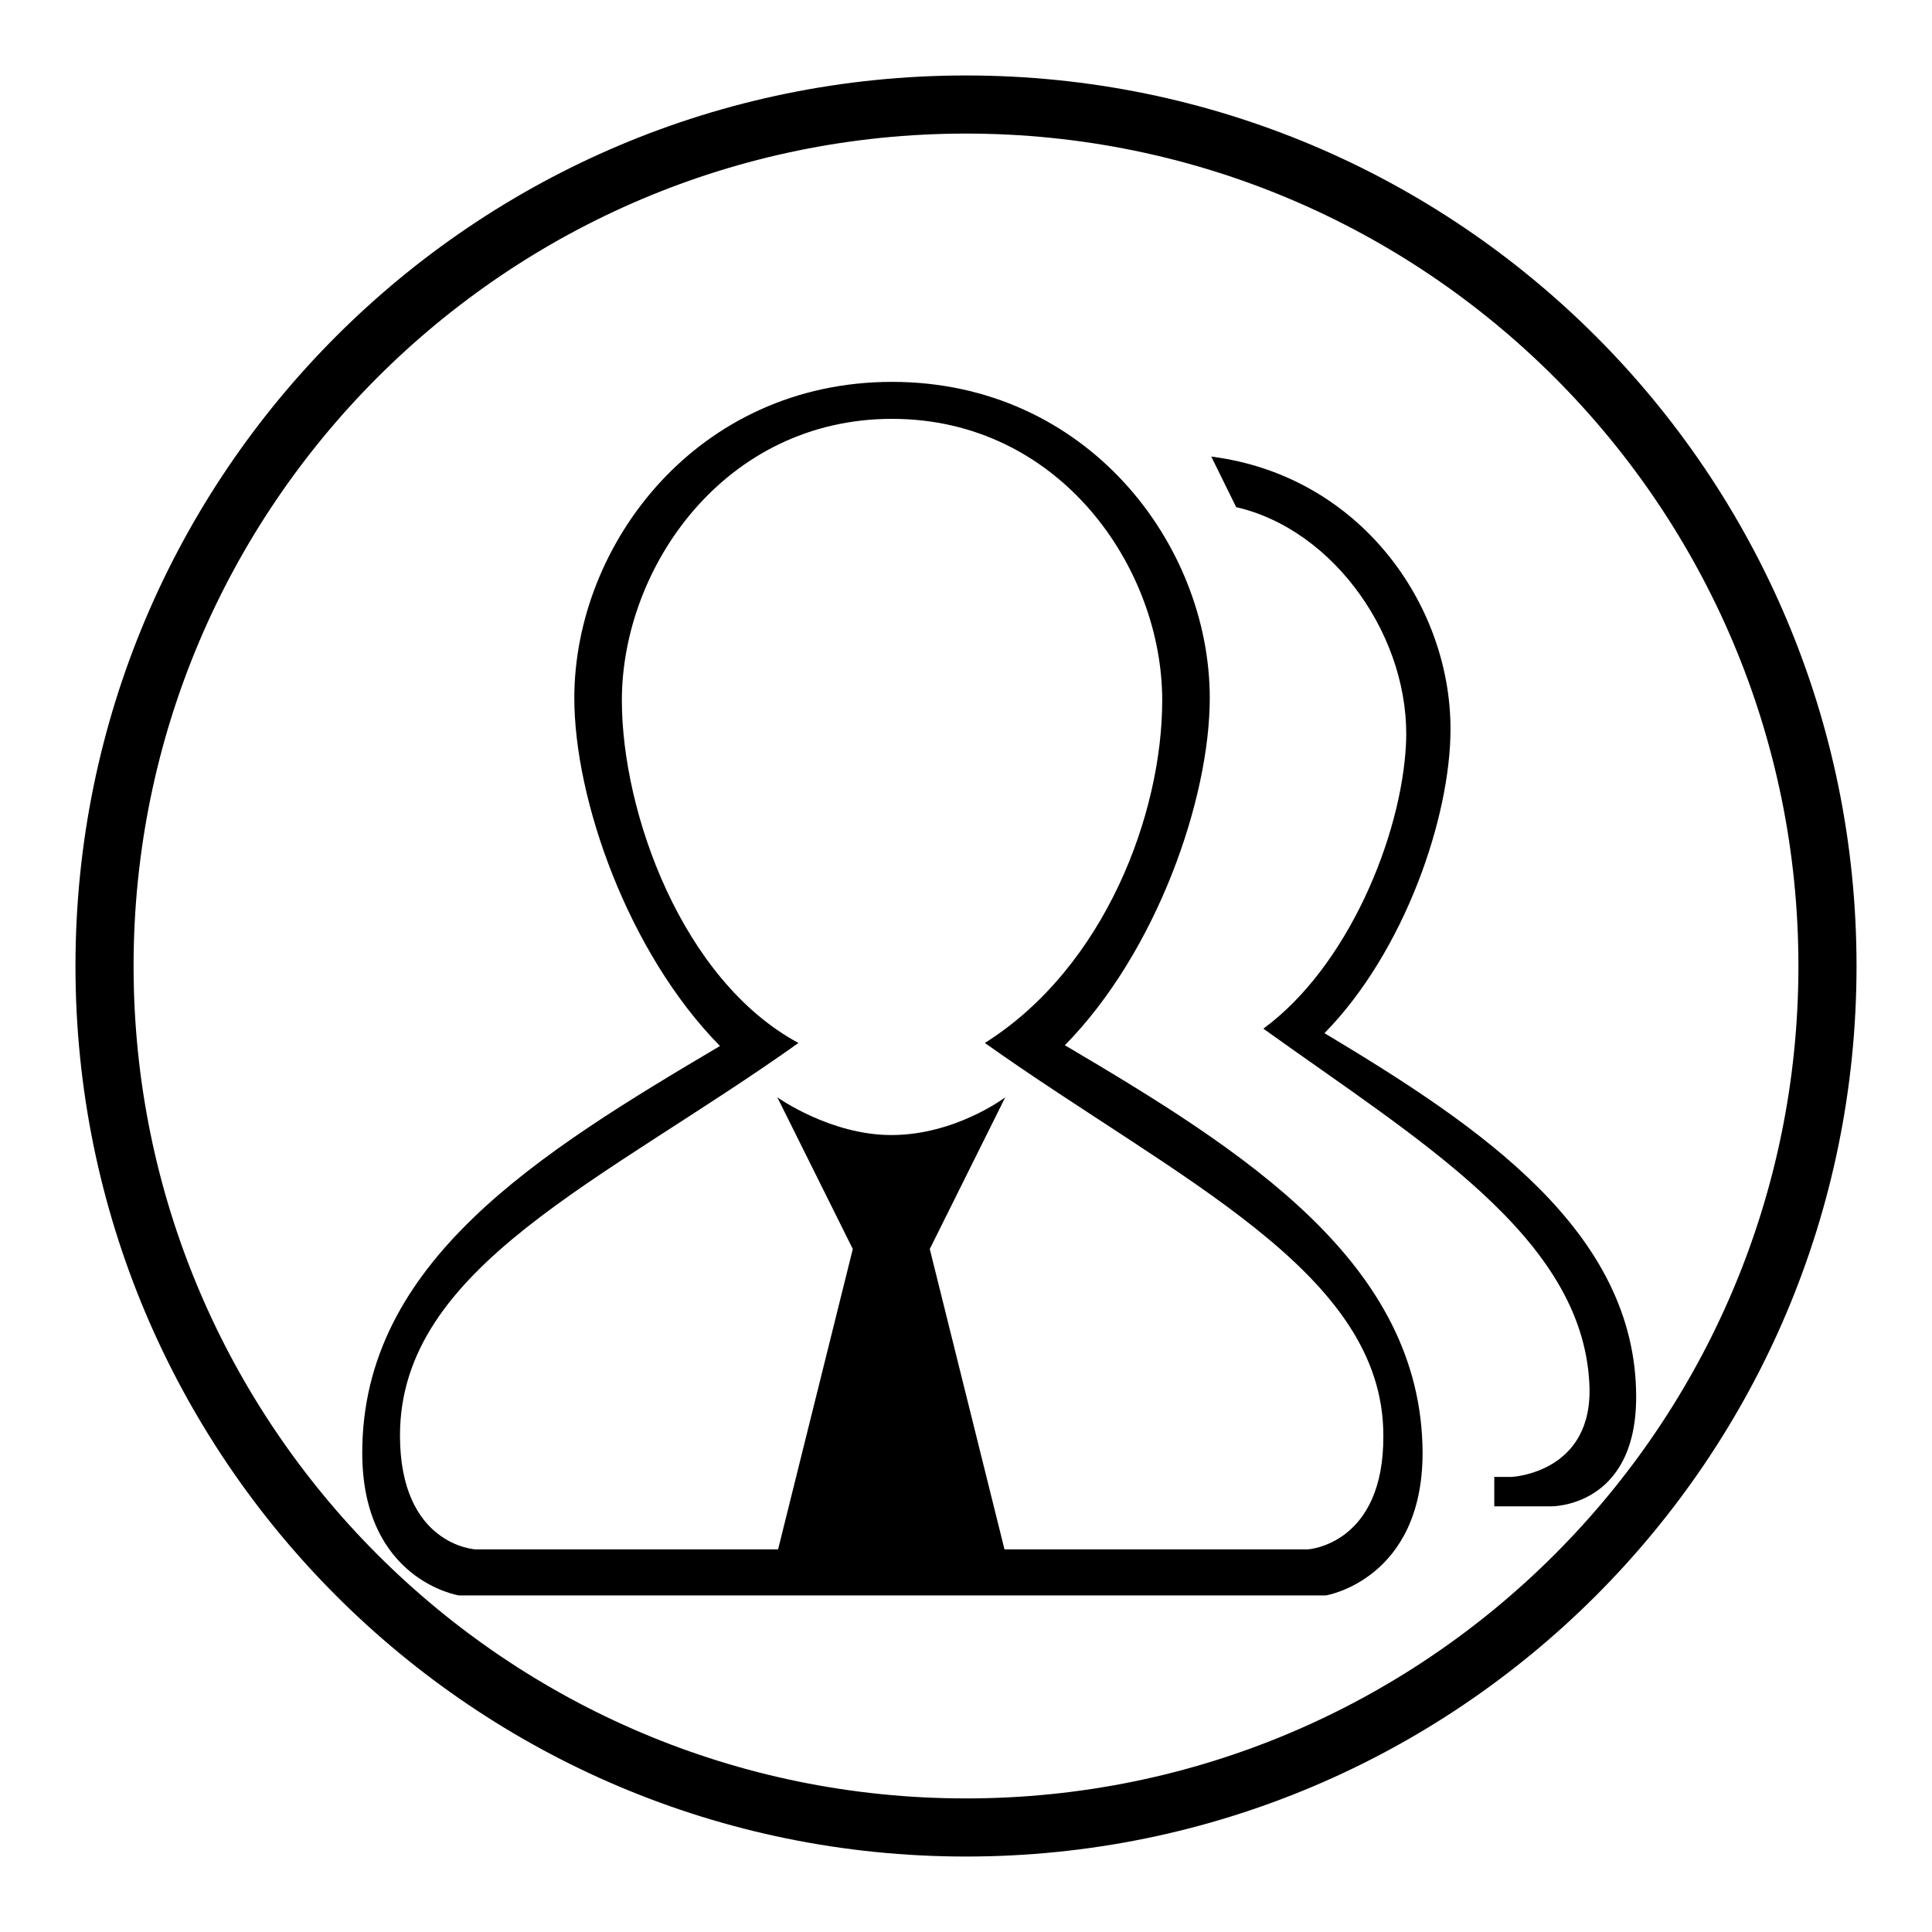 <?xml version="1.0" encoding="utf-8"?>
<!-- Svg Vector Icons : http://www.onlinewebfonts.com/icon -->
<!DOCTYPE svg PUBLIC "-//W3C//DTD SVG 1.1//EN" "http://www.w3.org/Graphics/SVG/1.1/DTD/svg11.dtd">
<svg version="1.1" xmlns="http://www.w3.org/2000/svg" xmlns:xlink="http://www.w3.org/1999/xlink" x="0px" y="0px" viewBox="0 0 256 256" enable-background="new 0 0 256 256" xml:space="preserve">
<g><g><path fill="#000000" d="M216.8,185.1c0,14.7-11.3,14.5-11.3,14.5h-7.5l0-3.9h2.3c0,0,10.9-0.5,10.3-12.3c-0.9-19.5-22.6-32.3-43.2-47.1c11.2-8.2,18.3-25.5,18.9-37.7c0.7-13.9-9.4-28.4-22.5-31.4l-3.3-6.7c19.6,2.5,31.7,19.5,31.7,36.1c0,11.7-6.1,29.5-16.7,40.3C196.2,149.3,216.8,163.2,216.8,185.1z"/><path fill="#000000" d="M141.1,138.5c12.2-12.4,19.2-32.7,19.2-46c0-20.4-16.3-41.9-42.1-41.9c-25.8,0-42.1,21.5-42.1,41.9c0,13.4,7.1,33.7,19.3,46.1c-24,14.2-47.4,28.6-47.4,53.9c0,16.9,12.8,18.9,12.8,18.9h114.9c0,0,12.8-2.1,12.8-18.9C188.4,167.4,165,152.6,141.1,138.5z M173.3,205.3h-40.2l-9.9-39.8l10-20.1c0,0-6.6,5-15.1,5c-8.1,0-15.1-5-15.1-5l10,20.1l-9.9,39.8H63c0,0-10-0.5-10-15.1c0-22.4,27.1-33.7,52.8-52c-15.4-8.3-23.4-30.5-23.4-45.4c0-17.6,13.6-37.3,35.8-37.3c22.2,0,35.8,19.7,35.8,37.3c0,14.9-7.5,35.3-23.5,45.4c25.5,18.1,52.8,30.3,52.8,52C183.4,204.7,173.3,205.3,173.3,205.3z"/><path fill="#000000" d="M128,10C62.8,10,10,62.8,10,128c0,65.2,52.8,118,118,118c65.2,0,118-52.8,118-118C246,62.8,193.2,10,128,10z M128,238.3c-60.9,0-110.3-49.4-110.3-110.3C17.7,67.1,67.1,17.7,128,17.7c60.9,0,110.3,49.4,110.3,110.3C238.3,188.9,188.9,238.3,128,238.3z"/></g></g>
</svg>